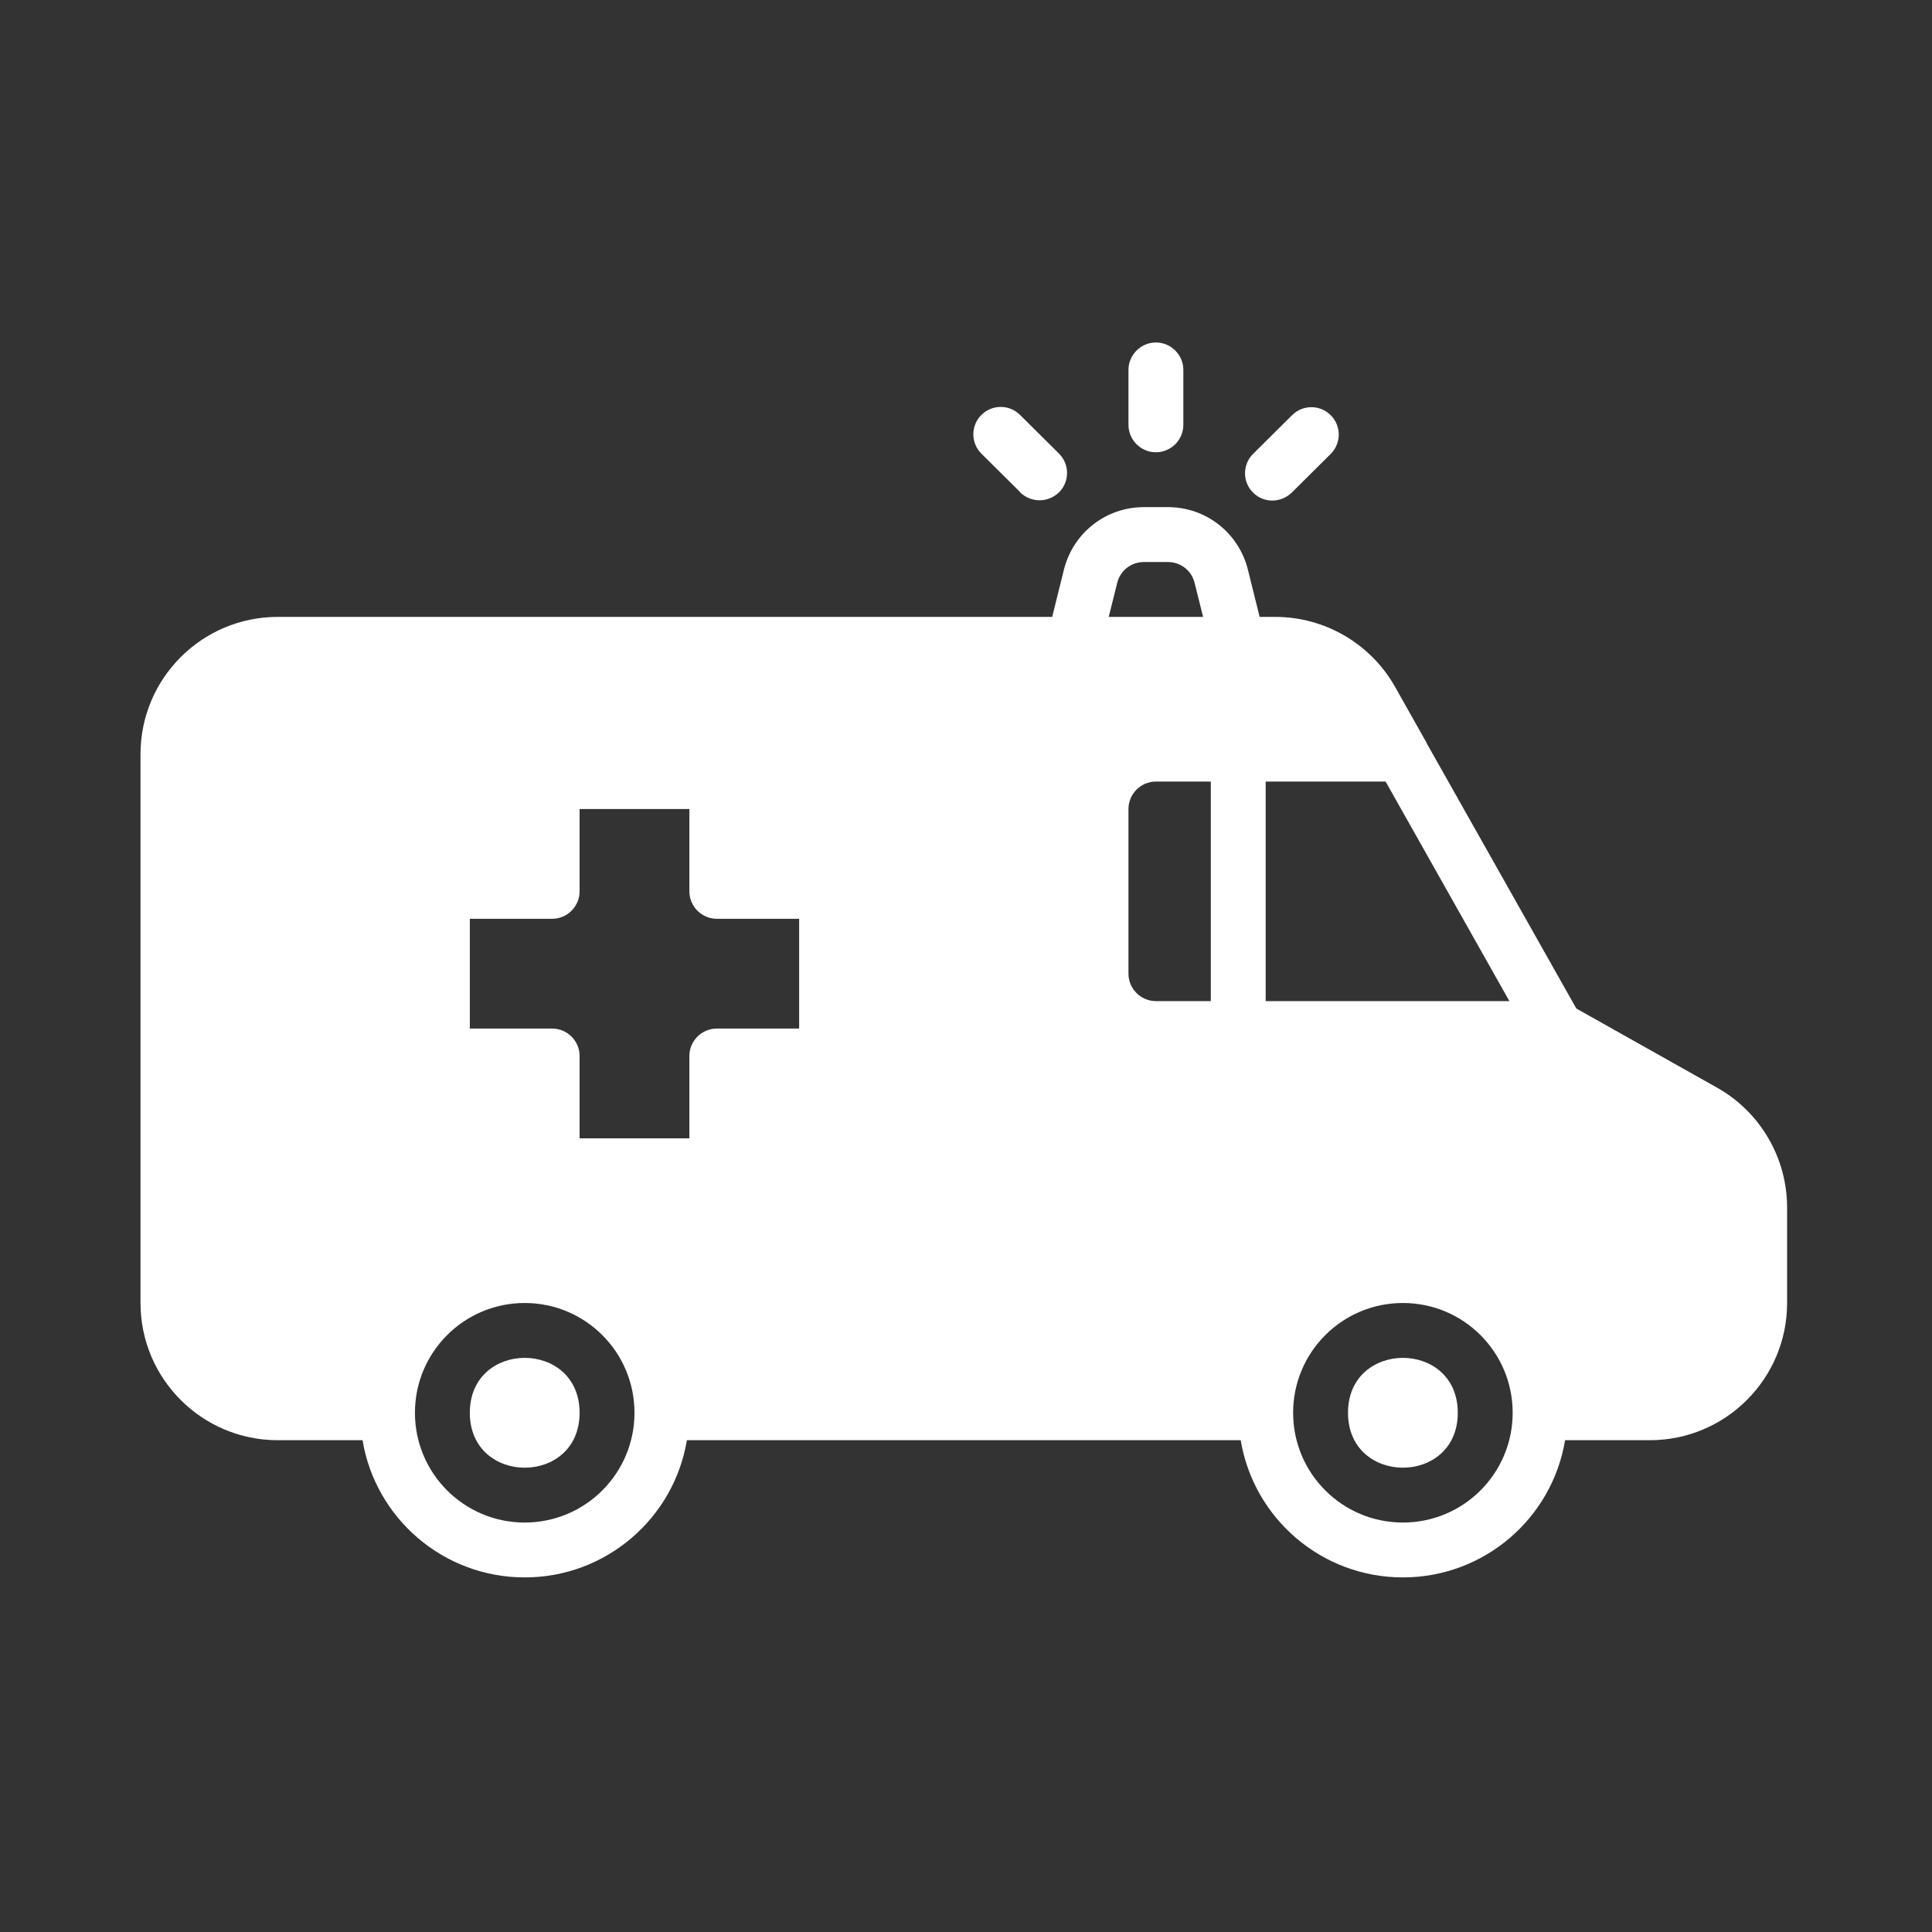 <svg width="110" height="110" viewBox="0 0 110 110" fill="none" xmlns="http://www.w3.org/2000/svg">
<rect x="0" y="0" width="110" height="110" fill="#333333" stroke="none"/>
<path d="M97.781 61.937L89.75 57.421L81.235 42.327C81.204 42.233 81.141 42.155 81.094 42.062L79.422 39.093C78.032 36.64 75.422 35.124 72.61 35.124H71.719L71.047 32.421C70.516 30.327 68.657 28.874 66.5 28.874H65.125C62.969 28.874 61.11 30.327 60.578 32.421L59.907 35.124H15.812C11.5 35.124 8 38.624 8 42.937V74.186C8 78.499 11.5 81.999 15.812 81.999H20.641C21.375 86.436 25.234 89.811 29.875 89.811C34.516 89.811 38.375 86.436 39.109 81.999H70.64C71.375 86.436 75.234 89.811 79.875 89.811C84.515 89.811 88.375 86.436 89.109 81.999H93.937C98.25 81.999 101.75 78.499 101.75 74.186V68.749C101.75 65.936 100.235 63.327 97.781 61.937ZM65.812 56.999C64.953 56.999 64.25 56.296 64.25 55.437V46.062C64.25 45.203 64.953 44.499 65.812 44.499H68.938V56.999H65.812ZM31.438 58.562H26.75V52.312H31.438C32.297 52.312 33 51.609 33 50.749V46.062H39.25V50.749C39.25 51.609 39.953 52.312 40.812 52.312H45.5V58.562H40.812C39.953 58.562 39.25 59.265 39.25 60.124V64.812H33V60.124C33 59.265 32.297 58.562 31.438 58.562ZM72.062 56.999V44.499H78.891L85.938 56.999H72.062ZM63.609 33.187C63.781 32.484 64.406 32 65.125 32H66.5C67.219 32 67.844 32.484 68.016 33.187L68.5 35.125H63.125L63.609 33.187ZM29.875 86.687C26.422 86.687 23.625 83.89 23.625 80.437C23.625 76.984 26.422 74.187 29.875 74.187C33.328 74.187 36.125 76.984 36.125 80.437C36.125 83.89 33.328 86.687 29.875 86.687ZM79.875 86.687C76.422 86.687 73.625 83.89 73.625 80.437C73.625 76.984 76.422 74.187 79.875 74.187C83.329 74.187 86.125 76.984 86.125 80.437C86.125 83.89 83.329 86.687 79.875 86.687Z" fill="white"/>
<path d="M65.812 25.75C66.672 25.75 67.375 25.047 67.375 24.188V21.062C67.375 20.203 66.672 19.5 65.812 19.5C64.953 19.5 64.25 20.203 64.25 21.062V24.188C64.25 25.047 64.953 25.75 65.812 25.75Z" fill="white"/>
<path d="M58.078 28.031C58.391 28.328 58.781 28.484 59.188 28.484C59.594 28.484 59.984 28.328 60.297 28.031C60.906 27.422 60.906 26.437 60.297 25.828L58.078 23.625C57.469 23.016 56.484 23.016 55.875 23.625C55.266 24.234 55.266 25.219 55.875 25.828L58.094 28.031H58.078Z" fill="white"/>
<path d="M72.438 28.5C72.844 28.5 73.234 28.344 73.547 28.047L75.766 25.844C76.375 25.234 76.375 24.25 75.766 23.641C75.156 23.031 74.172 23.031 73.563 23.641L71.344 25.844C70.734 26.453 70.734 27.438 71.344 28.047C71.656 28.359 72.047 28.5 72.453 28.5H72.438Z" fill="white"/>
<path d="M33 80.438C33 84.606 26.75 84.606 26.75 80.438C26.75 76.269 33 76.269 33 80.438Z" fill="white"/>
<path d="M83 80.438C83 84.606 76.75 84.606 76.75 80.438C76.75 76.269 83 76.269 83 80.438Z" fill="white"/>
</svg>
